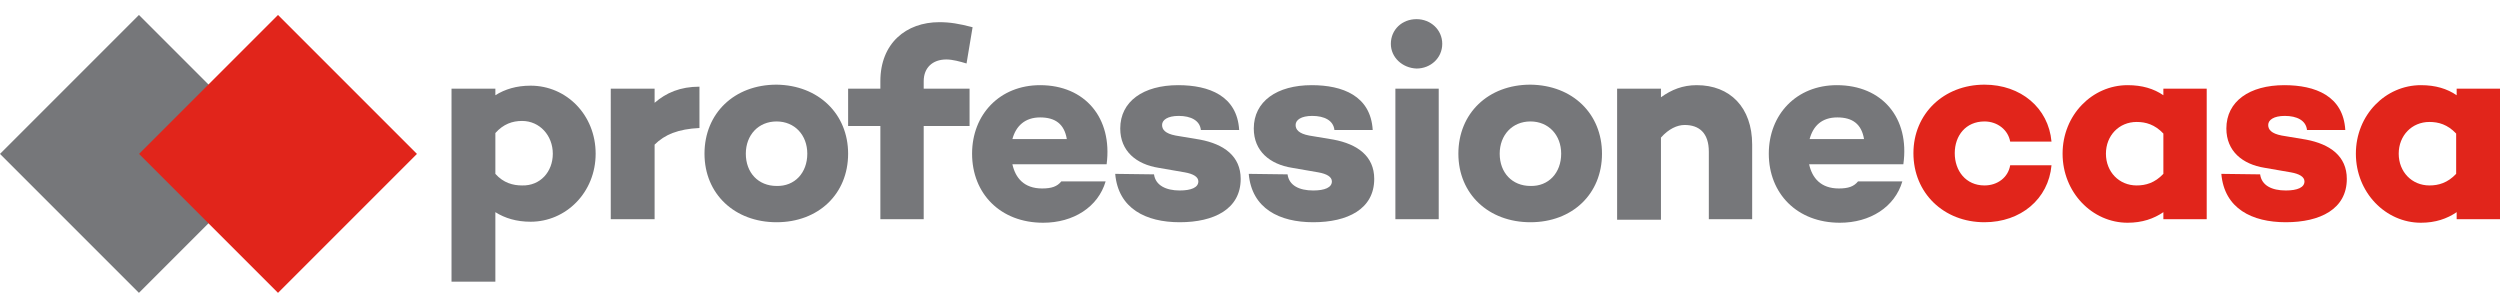 <?xml version="1.0" encoding="utf-8"?>
<!-- Generator: Adobe Illustrator 24.0.1, SVG Export Plug-In . SVG Version: 6.00 Build 0)  -->
<svg version="1.1" id="Livello_1" xmlns="http://www.w3.org/2000/svg" xmlns:xlink="http://www.w3.org/1999/xlink" x="0px" y="0px"
	 viewBox="0 0 496.1 61.1" style="enable-background:new 0 0 496.1 61.1;" xml:space="preserve">
<style type="text/css">
	.st0{fill:#76777A;}
	.st1{fill:#E1251B;}
</style>
<g>
	<rect x="8.1" y="11" transform="matrix(0.707 -0.707 0.707 0.707 -13.507 28.491)" class="st0" width="39" height="39"/>
	<g>
		<g>
			<path class="st0" d="M118.2,30.5c0,7.7-5.9,13.5-12.9,13.5c-2.8,0-5.1-0.7-7-1.9v13.8h-8.7V17.6h8.7v1.3c1.9-1.2,4.2-1.9,7-1.9
				C112.4,17,118.2,22.8,118.2,30.5z M109.7,30.5c0-3.6-2.6-6.5-6.1-6.5c-1.9,0-3.7,0.6-5.3,2.4v8.1c1.6,1.8,3.5,2.3,5.3,2.3
				C107.2,36.9,109.7,34.1,109.7,30.5z"/>
			<path class="st0" d="M138.8,25.4c-4.2,0.2-6.9,1.3-8.9,3.3v14.8h-8.7V17.6h8.7v2.8c2.3-2,5.1-3.2,8.9-3.2V25.4z"/>
			<path class="st0" d="M168.3,30.5c0,8-5.9,13.6-14.2,13.6c-8.3,0-14.3-5.6-14.3-13.6c0-8,5.9-13.7,14.3-13.7
				C162.4,16.9,168.3,22.6,168.3,30.5z M160.2,30.5c0-3.7-2.5-6.4-6.1-6.4c-3.6,0-6.1,2.7-6.1,6.4c0,3.8,2.5,6.4,6.1,6.4
				C157.7,37,160.2,34.3,160.2,30.5z"/>
			<path class="st0" d="M183.3,17.6h9.1V25h-9.1v18.5h-8.6V25h-6.4v-7.4h6.4v-1.5c0-7.5,5.1-11.7,11.7-11.7c2.1,0,3.9,0.3,6.6,1
				l-1.2,7.2c-1.3-0.4-2.8-0.8-4-0.8c-2.8,0-4.5,1.7-4.5,4.3V17.6z"/>
			<path class="st0" d="M219.6,32.6h-18.7c0.6,2.7,2.3,4.8,5.9,4.8c1.9,0,3-0.4,3.8-1.4h8.8c-1.5,5.1-6.4,8.2-12.4,8.2
				c-8.5,0-14.1-5.8-14.1-13.7c0-7.8,5.5-13.6,13.5-13.6C215.3,16.9,220.8,23.4,219.6,32.6z M200.9,27.6h10.8
				c-0.5-3-2.3-4.3-5.3-4.3C203.4,23.3,201.6,25,200.9,27.6z"/>
			<path class="st0" d="M234.1,37.8c2.3,0,3.7-0.6,3.7-1.8c0-0.9-1-1.5-2.7-1.8l-5.2-0.9c-4.4-0.7-7.6-3.3-7.6-7.8
				c0-5.4,4.6-8.6,11.5-8.6c6.1,0,11.7,2.1,12.1,8.9h-7.6c-0.2-1.9-2-2.8-4.4-2.8c-2.2,0-3.3,0.8-3.3,1.8c0,0.9,0.6,1.7,2.7,2.1
				l4.8,0.8c4.8,0.9,8.1,3.3,8.1,7.8c0,6-5.3,8.6-12.1,8.6c-6.7,0-12.2-2.7-12.8-9.6l7.7,0.1C229.3,36.8,231.4,37.8,234.1,37.8z"/>
			<path class="st0" d="M260.6,37.8c2.3,0,3.7-0.6,3.7-1.8c0-0.9-1-1.5-2.7-1.8l-5.2-0.9c-4.4-0.7-7.6-3.3-7.6-7.8
				c0-5.4,4.6-8.6,11.5-8.6c6.1,0,11.7,2.1,12.1,8.9h-7.6c-0.2-1.9-2-2.8-4.4-2.8c-2.2,0-3.3,0.8-3.3,1.8c0,0.9,0.6,1.7,2.7,2.1
				l4.8,0.8c4.8,0.9,8.1,3.3,8.1,7.8c0,6-5.3,8.6-12.1,8.6c-6.7,0-12.2-2.7-12.8-9.6l7.7,0.1C255.8,36.8,257.8,37.8,260.6,37.8z"/>
			<path class="st0" d="M276,8.7c0-2.8,2.2-4.9,5.1-4.9c2.8,0,5.1,2.1,5.1,4.9c0,2.8-2.3,4.9-5.1,4.9C278.3,13.5,276,11.4,276,8.7z
				 M285.5,17.6v25.9h-8.6V17.6H285.5z"/>
			<path class="st0" d="M317.9,30.5c0,8-5.9,13.6-14.2,13.6c-8.3,0-14.3-5.6-14.3-13.6c0-8,5.9-13.7,14.3-13.7
				C312.1,16.9,317.9,22.6,317.9,30.5z M309.8,30.5c0-3.7-2.5-6.4-6.1-6.4c-3.6,0-6.1,2.7-6.1,6.4c0,3.8,2.5,6.4,6.1,6.4
				C307.3,37,309.8,34.3,309.8,30.5z"/>
			<path class="st0" d="M347.7,28.7v14.8h-8.6V30.1c0-3.7-1.9-5.3-4.8-5.3c-1.5,0-3.2,0.8-4.7,2.5v16.3h-8.7V17.6h8.7v1.7
				c2.1-1.5,4.3-2.4,7.1-2.4C343.3,16.9,347.7,21.3,347.7,28.7z"/>
			<path class="st0" d="M377.7,32.6h-18.7c0.6,2.7,2.3,4.8,5.9,4.8c1.9,0,3-0.4,3.8-1.4h8.8c-1.5,5.1-6.4,8.2-12.4,8.2
				c-8.5,0-14.1-5.8-14.1-13.7c0-7.8,5.5-13.6,13.5-13.6C373.5,16.9,379,23.4,377.7,32.6z M359.1,27.6h10.8c-0.5-3-2.3-4.3-5.3-4.3
				C361.5,23.3,359.8,25,359.1,27.6z"/>
		</g>
		<g>
			<path class="st1" d="M398.9,32.8h8.2c-0.6,6.7-6.1,11.3-13.3,11.3c-8.1,0-14.1-5.8-14.1-13.7c0-7.8,6-13.6,14.1-13.6
				c7.2,0,12.7,4.6,13.3,11.3h-8.2c-0.4-2.3-2.5-4-5.1-4c-3.7,0-5.9,2.8-5.9,6.3c0,3.5,2.2,6.4,5.9,6.4
				C396.4,36.8,398.5,35.2,398.9,32.8z"/>
			<path class="st1" d="M437.9,17.6v25.9h-8.6v-1.4c-1.9,1.3-4.2,2.1-7.1,2.1c-7,0-12.9-6-12.9-13.7c0-7.7,5.9-13.6,12.9-13.6
				c2.9,0,5.2,0.7,7.1,2v-1.3H437.9z M429.3,34.5v-8c-1.7-1.8-3.5-2.3-5.3-2.3c-3.5,0-6.1,2.7-6.1,6.3c0,3.6,2.6,6.3,6.1,6.3
				C425.8,36.8,427.6,36.3,429.3,34.5z"/>
			<path class="st1" d="M453.6,37.8c2.3,0,3.7-0.6,3.7-1.8c0-0.9-1-1.5-2.7-1.8l-5.2-0.9c-4.4-0.7-7.6-3.3-7.6-7.8
				c0-5.4,4.6-8.6,11.5-8.6c6.1,0,11.7,2.1,12.1,8.9h-7.6c-0.2-1.9-2-2.8-4.4-2.8c-2.2,0-3.3,0.8-3.3,1.8c0,0.9,0.6,1.7,2.7,2.1
				l4.8,0.8c4.8,0.9,8.1,3.3,8.1,7.8c0,6-5.3,8.6-12.1,8.6c-6.7,0-12.2-2.7-12.8-9.6l7.7,0.1C448.8,36.8,450.8,37.8,453.6,37.8z"/>
			<path class="st1" d="M496.1,17.6v25.9h-8.6v-1.4c-1.9,1.3-4.2,2.1-7.1,2.1c-7,0-12.9-6-12.9-13.7c0-7.7,5.9-13.6,12.9-13.6
				c2.9,0,5.2,0.7,7.1,2v-1.3H496.1z M487.4,34.5v-8c-1.7-1.8-3.5-2.3-5.3-2.3c-3.5,0-6.1,2.7-6.1,6.3c0,3.6,2.6,6.3,6.1,6.3
				C483.9,36.8,485.7,36.3,487.4,34.5z"/>
		</g>
	</g>
	<rect x="35.7" y="11" transform="matrix(0.707 -0.707 0.707 0.707 -5.424 48.005)" class="st1" width="39" height="39"/>
</g>
</svg>
